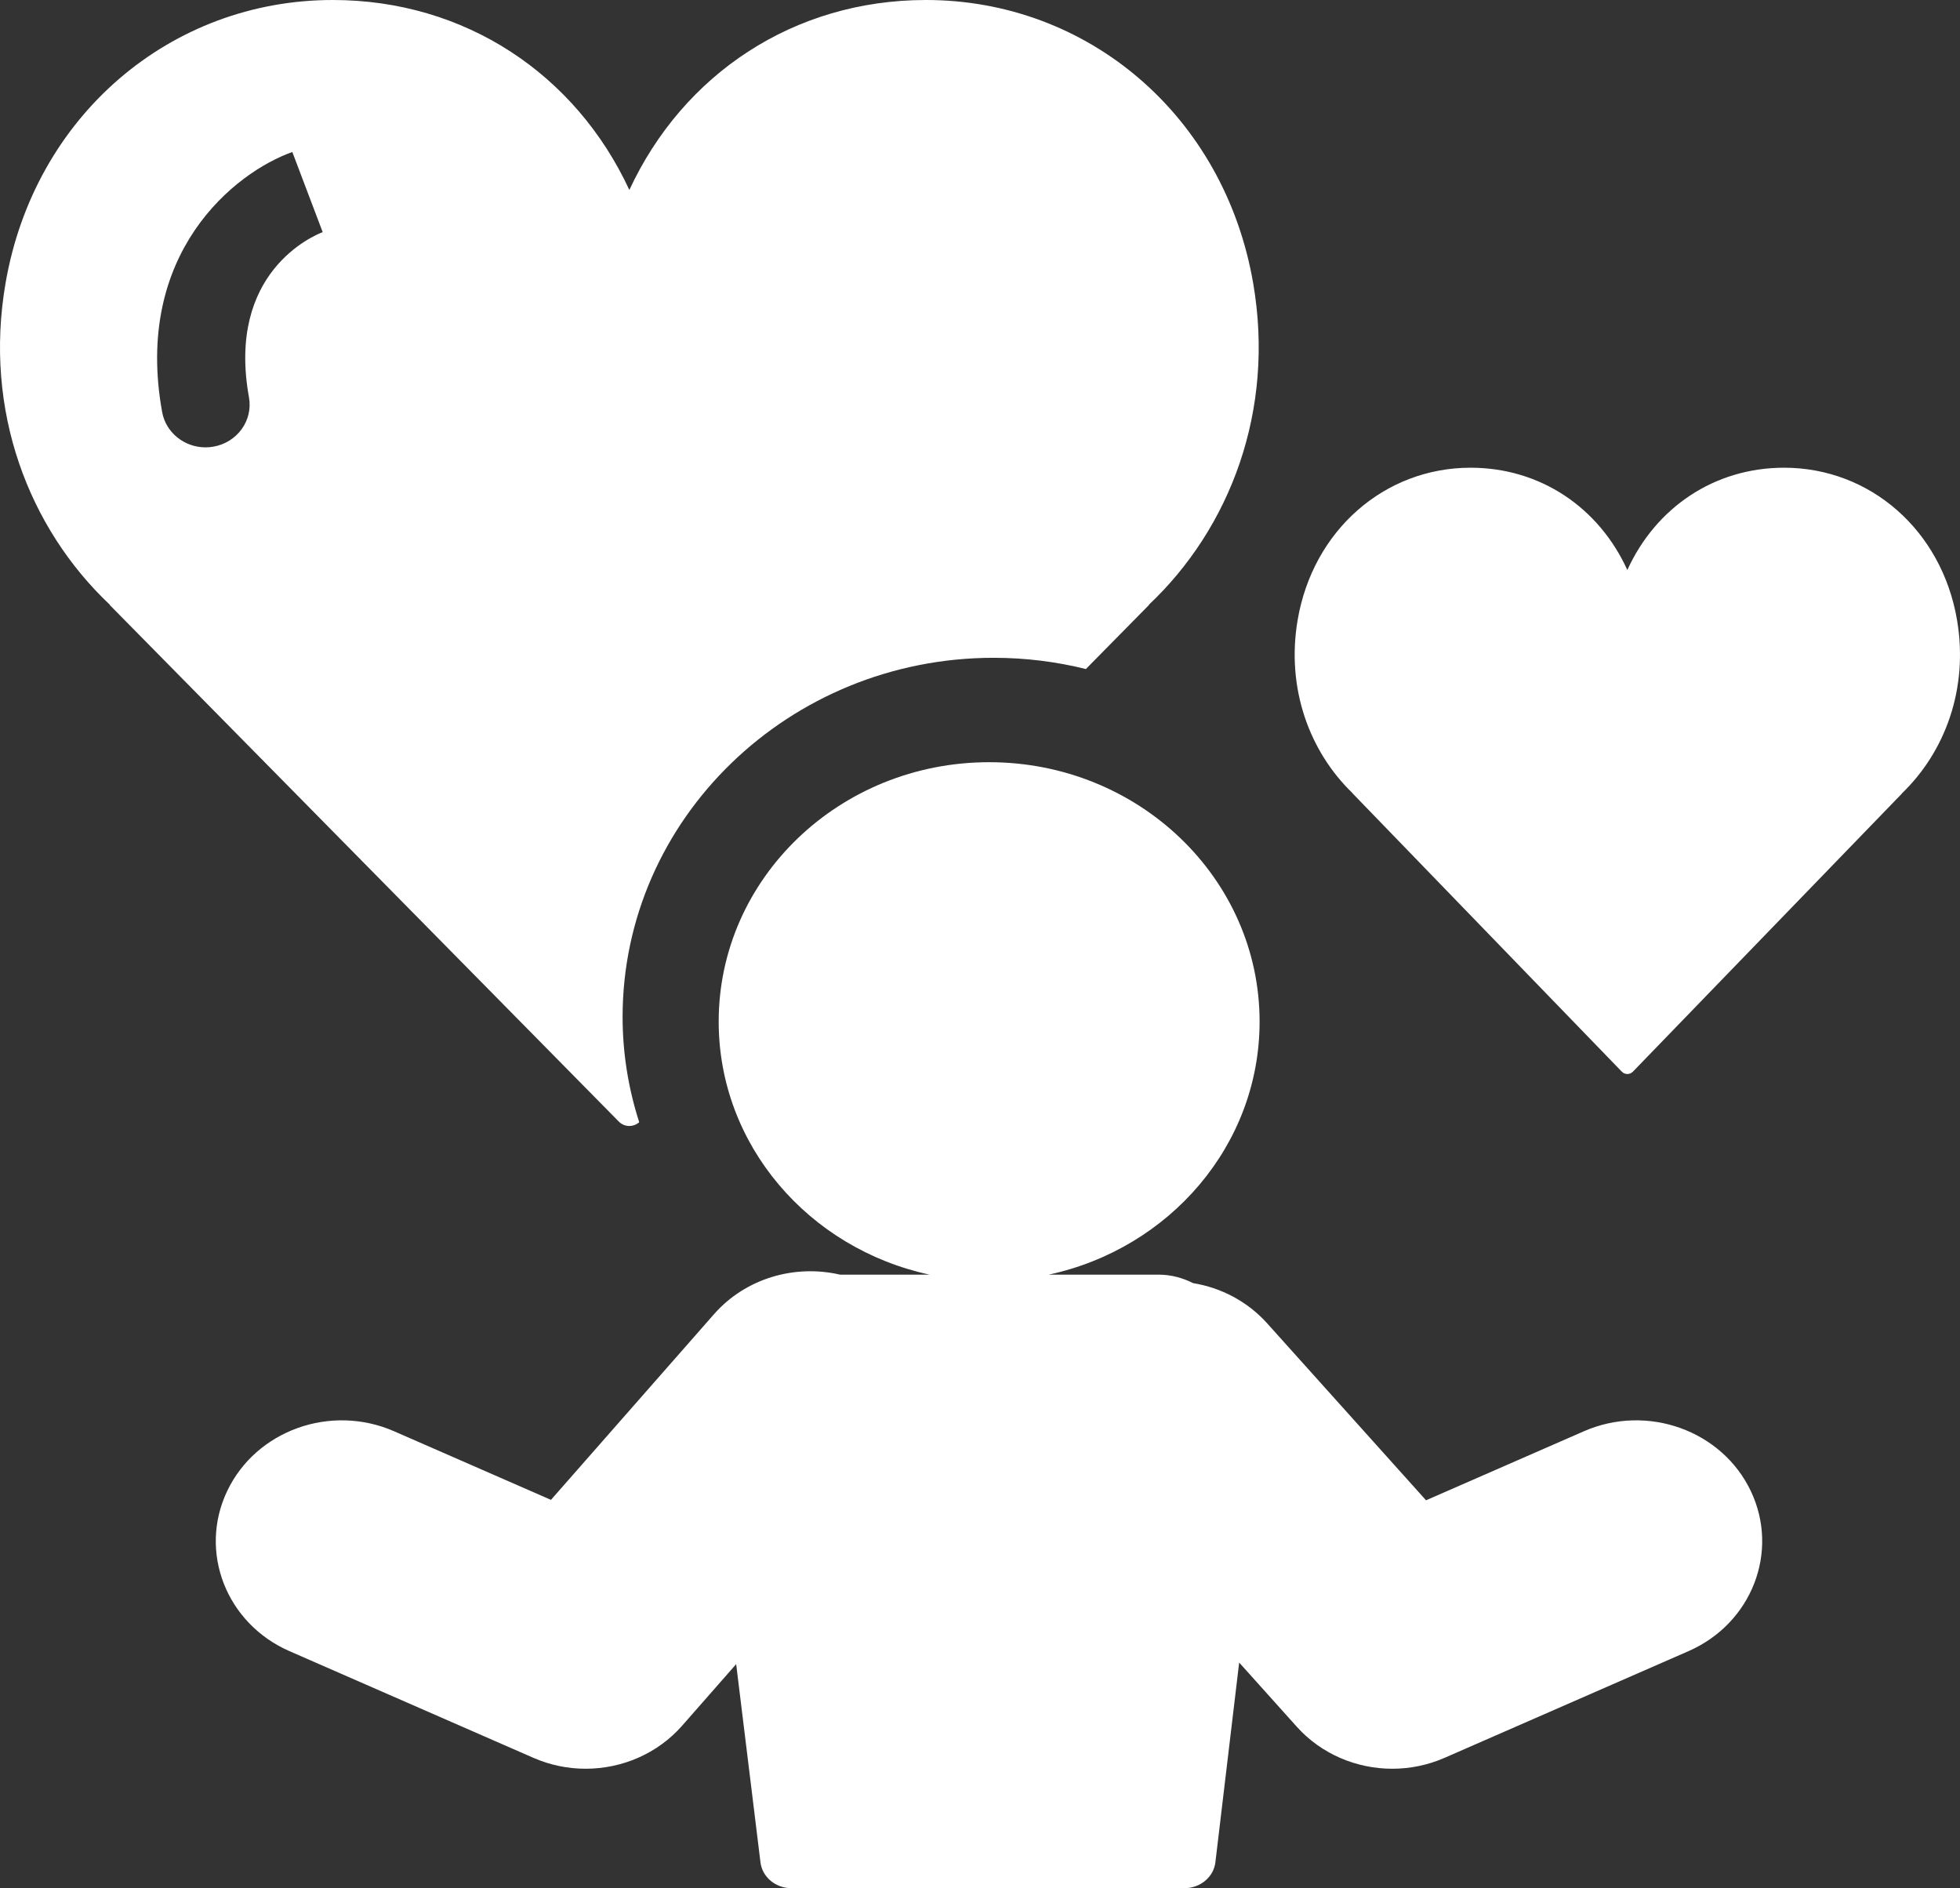 <?xml version="1.0" encoding="UTF-8"?>
<svg width="109px" height="105px" viewBox="0 0 109 105" version="1.1" xmlns="http://www.w3.org/2000/svg" xmlns:xlink="http://www.w3.org/1999/xlink">
    <rect x="0" y="0" width="109" height="105" fill="#333333" stroke="none"/>
    <title>SCULPT-section01-How Can I Love My Skin Again?-ICON</title>
    <g id="Creative-Comps-2023-(Start-Here)" stroke="none" stroke-width="1" fill="none" fill-rule="evenodd">
        <g id="SculptWellness---Homepage---2024" transform="translate(-1665, -1450)" fill="#FFFFFF">
            <g id="Figures---Content" transform="translate(25, 1253)">
                <g id="SCULPT-section01-How-Can-I-Love-My-Skin-Again?-ICON" transform="translate(1640, 197)">
                    <path d="M108.837,34.489 C107.991,29.484 103.992,26.006 99.211,26.009 C95.338,26.012 92.082,28.223 90.5,31.697 C88.918,28.223 85.662,26.012 81.789,26.009 C77.007,26.006 73.009,29.485 72.163,34.489 C71.517,38.309 72.844,41.823 75.229,44.117 L75.224,44.122 L90.189,59.59 C90.363,59.77 90.639,59.77 90.813,59.59 L105.776,44.122 L105.771,44.117 C108.156,41.823 109.483,38.309 108.837,34.489" id="Fill-1"></path>
                    <path d="M97.367,82.916 C95.761,79.539 91.606,78.05 88.085,79.59 L79.305,83.429 L70.471,73.59 C69.366,72.36 67.898,71.607 66.35,71.352 C65.753,71.052 65.11,70.881 64.431,70.881 L58.324,70.881 C65.035,69.432 70.049,63.685 70.049,56.811 C70.049,48.844 63.316,42.385 55.009,42.385 C46.702,42.385 39.968,48.844 39.968,56.811 C39.968,63.685 44.983,69.432 51.694,70.881 L46.716,70.881 C44.216,70.301 41.476,71.067 39.706,73.082 L30.64,83.405 L21.915,79.59 C18.395,78.05 14.239,79.539 12.633,82.916 C11.028,86.293 12.58,90.279 16.101,91.819 L29.666,97.751 C30.6,98.16 31.59,98.357 32.57,98.357 C34.59,98.357 36.568,97.519 37.932,95.966 L40.94,92.54 L42.288,103.533 C42.372,104.365 43.122,105 44.019,105 L65.862,105 C66.757,105 67.506,104.368 67.593,103.539 L68.913,92.452 L72.118,96.022 C73.481,97.54 75.435,98.357 77.429,98.357 C78.41,98.357 79.4,98.16 80.334,97.751 L93.898,91.819 C97.419,90.279 98.972,86.293 97.367,82.916" id="Fill-3"></path>
                    <path d="M16.257,8.453 L17.945,12.907 L17.969,12.898 C17.415,13.108 12.591,15.151 13.846,22.095 C14.079,23.386 13.188,24.615 11.854,24.841 C11.711,24.865 11.569,24.877 11.429,24.877 C10.261,24.877 9.226,24.065 9.017,22.913 C7.419,14.074 13.054,9.589 16.257,8.453 L16.257,8.453 Z M34.412,62.367 C34.726,62.686 35.218,62.696 35.548,62.403 C34.947,60.539 34.624,58.571 34.624,56.551 C34.624,45.538 43.881,36.579 55.26,36.579 C57.029,36.579 58.748,36.796 60.388,37.204 L63.901,33.639 L63.891,33.63 C68.403,29.369 70.914,22.842 69.692,15.748 C68.091,6.454 60.525,-0.007 51.479,5.13919349e-06 C44.153,0.006 37.993,4.112 35,10.564 C32.007,4.111 25.847,0.005 18.52,5.13919349e-06 C9.474,-0.006 1.908,6.455 0.308,15.749 C-0.914,22.843 1.597,29.369 6.109,33.63 L6.099,33.639 L34.412,62.367 Z" id="Fill-5"></path>
                </g>
            </g>
        </g>
    </g>
</svg>